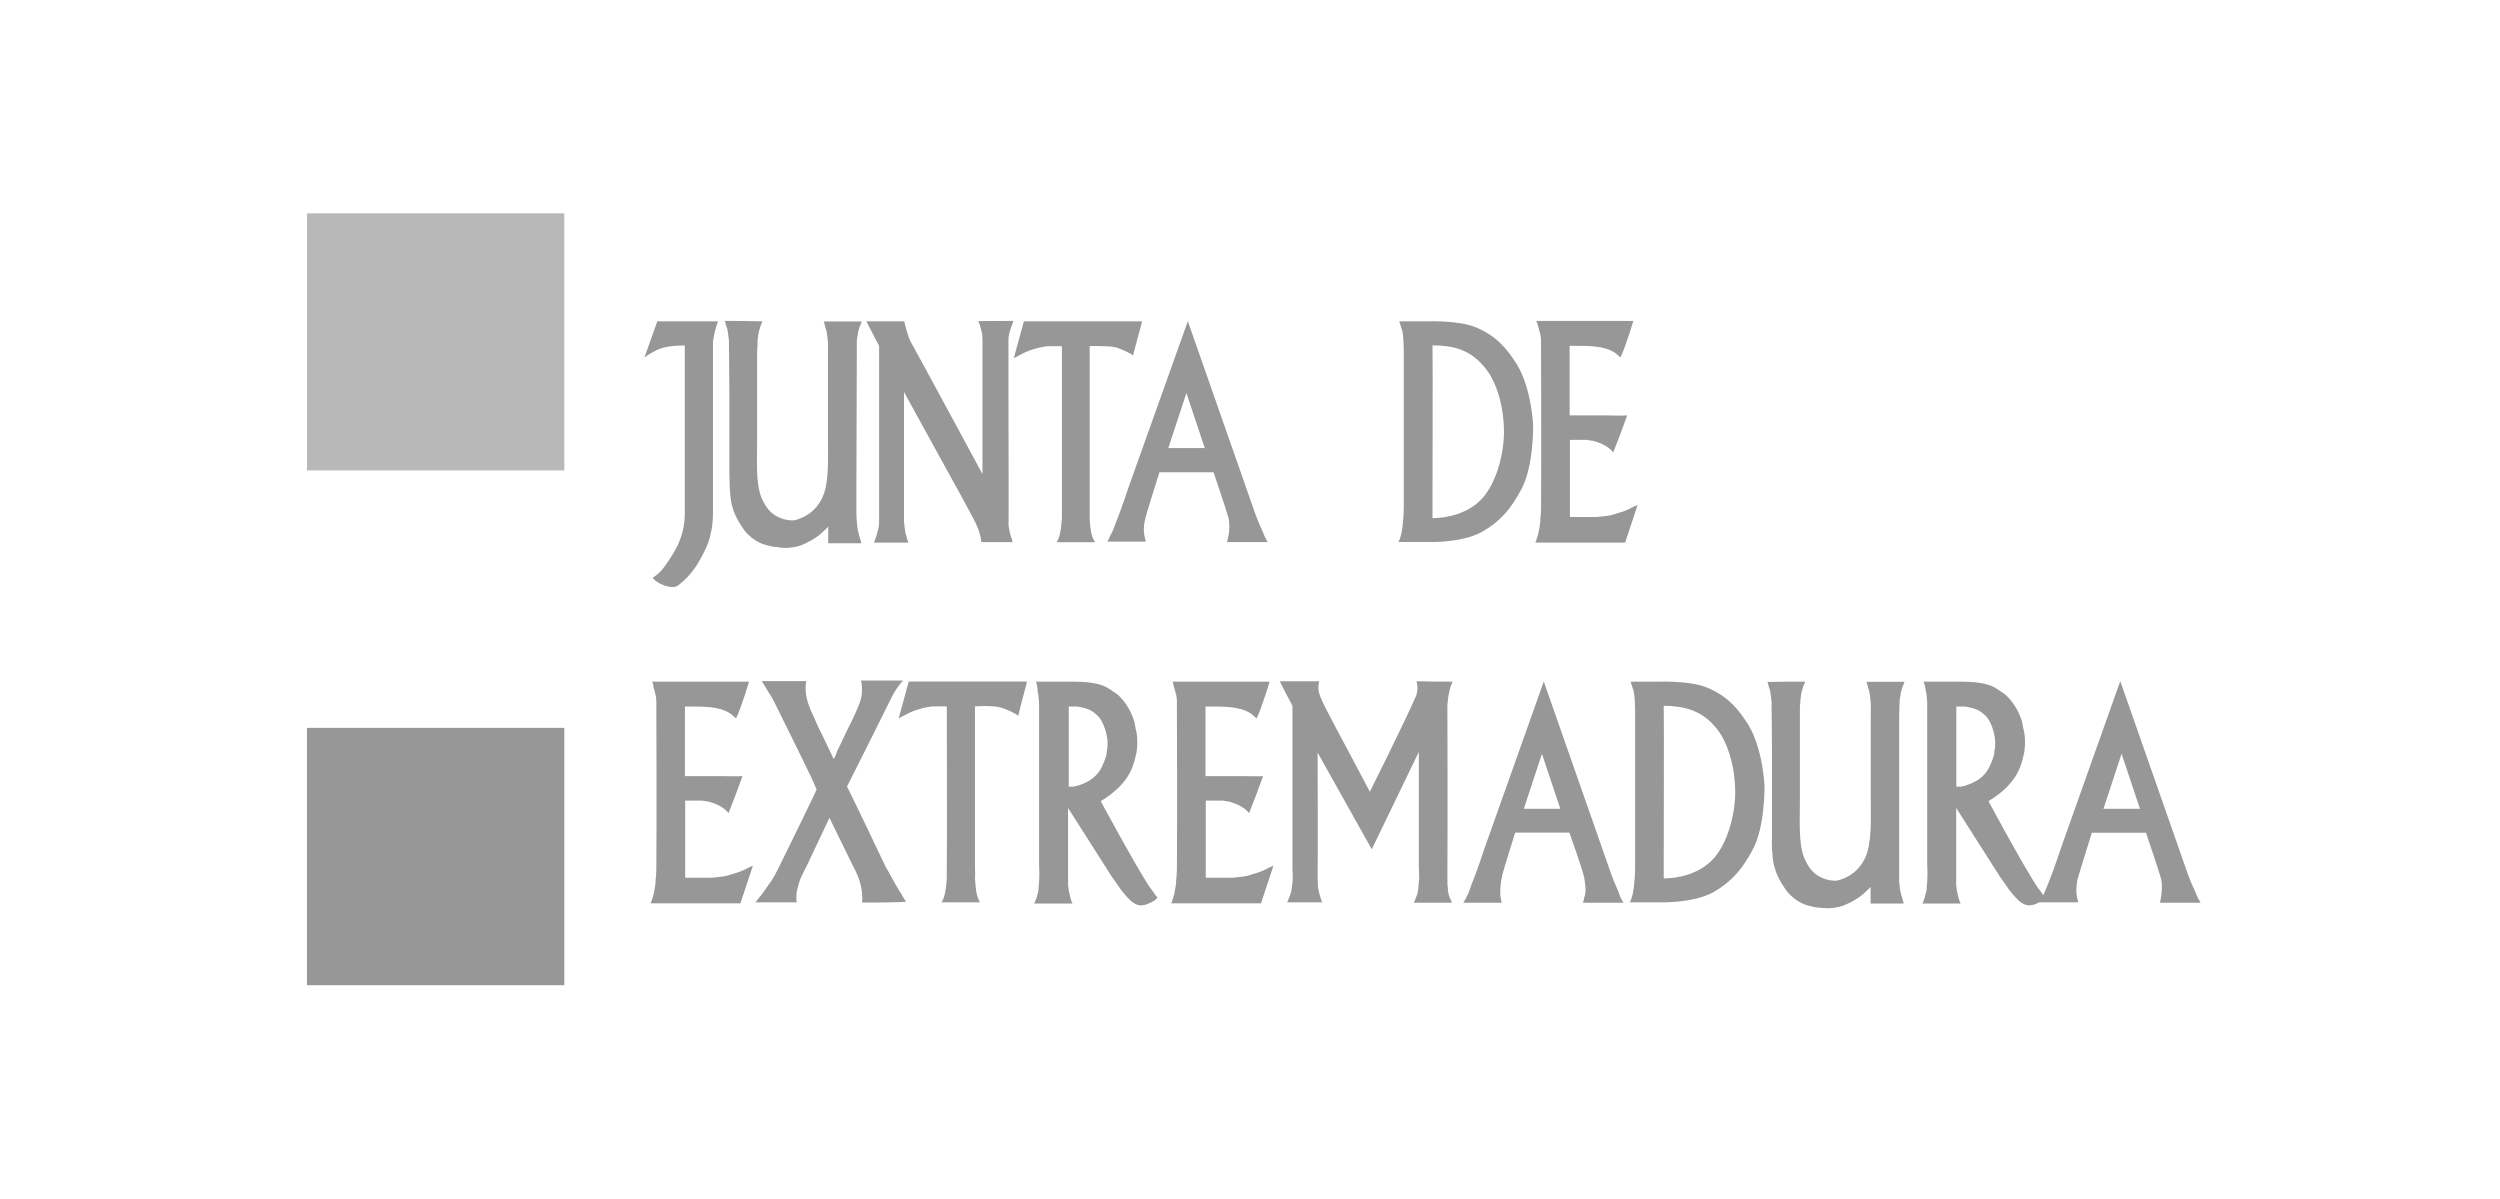 <svg xmlns="http://www.w3.org/2000/svg" xmlns:xlink="http://www.w3.org/1999/xlink" id="Capa_1" x="0px" y="0px" viewBox="0 0 182.83 87.65" style="enable-background:new 0 0 182.83 87.65;" xml:space="preserve"><style type="text/css">	.st0{opacity:0.6;}	.st1{fill:#515151;}	.st2{fill:#BBBBBB;}	.st3{fill-rule:evenodd;clip-rule:evenodd;fill:#BBBBBB;}	.st4{fill-rule:evenodd;clip-rule:evenodd;fill:#6B6B6B;}	.st5{fill-rule:evenodd;clip-rule:evenodd;fill:#515151;}	.st6{fill-rule:evenodd;clip-rule:evenodd;fill:#4E5152;}	.st7{fill:#7D7D7D;}	.st8{fill:#858585;}	.st9{fill:#4D4D4D;}	.st10{fill:#6E6E6E;}	.st11{fill:none;}	.st12{fill:#EDEDED;}	.st13{fill:#898989;}	.st14{fill:#C4C4C4;}	.st15{fill:#C8C8C8;}	.st16{fill:#B2B2B2;}	.st17{opacity:0.6;fill:#515151;}	.st18{fill-rule:evenodd;clip-rule:evenodd;fill:#9B9B9B;}	.st19{fill-rule:evenodd;clip-rule:evenodd;fill:#515151;stroke:#515151;stroke-width:0.261;stroke-miterlimit:3.864;}	.st20{clip-path:url(#SVGID_00000053508041177167678840000012211188250425812113_);fill:#515151;}	.st21{fill-rule:evenodd;clip-rule:evenodd;fill:#3B3B3B;stroke:#1B1B1B;stroke-width:0.079;stroke-miterlimit:3.864;}	.st22{fill-rule:evenodd;clip-rule:evenodd;fill:#7A7A7A;stroke:#1B1B1B;stroke-width:0.079;stroke-miterlimit:3.864;}	.st23{fill-rule:evenodd;clip-rule:evenodd;fill:#7A7A7A;}	.st24{fill-rule:evenodd;clip-rule:evenodd;fill:#7A7A7A;stroke:#1B1B1B;stroke-width:0.091;stroke-miterlimit:3.864;}			.st25{clip-path:url(#SVGID_00000064334402355219356480000007970879297519216047_);fill-rule:evenodd;clip-rule:evenodd;fill:#7A7A7A;stroke:#1B1B1B;stroke-width:0.091;stroke-miterlimit:3.864;}	.st26{fill:none;stroke:#1B1B1B;stroke-width:0.079;stroke-miterlimit:3.864;}	.st27{fill-rule:evenodd;clip-rule:evenodd;fill:#FFFFFF;stroke:#1B1B1B;stroke-width:0.079;stroke-miterlimit:3.864;}	.st28{fill-rule:evenodd;clip-rule:evenodd;fill:#494949;stroke:#1B1B1B;stroke-width:0.079;stroke-miterlimit:3.864;}	.st29{fill-rule:evenodd;clip-rule:evenodd;fill:#3B3B3B;}	.st30{clip-path:url(#SVGID_00000183233106011924269260000003473781574762745019_);}	.st31{fill:none;stroke:#1B1B1B;stroke-width:0.099;stroke-miterlimit:3.864;}	.st32{fill:none;stroke:#1B1B1B;stroke-width:0.119;stroke-miterlimit:3.864;}	.st33{fill:none;stroke:#1B1B1B;stroke-width:0.139;stroke-miterlimit:3.864;}	.st34{fill:none;stroke:#1B1B1B;stroke-width:0.155;stroke-miterlimit:3.864;}	.st35{fill:none;stroke:#1B1B1B;stroke-width:0.175;stroke-miterlimit:3.864;}	.st36{fill:none;stroke:#1B1B1B;stroke-width:0.194;stroke-miterlimit:3.864;}	.st37{fill:#7A7A7A;stroke:#1B1B1B;stroke-width:0.079;stroke-miterlimit:3.864;}	.st38{fill-rule:evenodd;clip-rule:evenodd;fill:#7A7A7A;stroke:#1B1B1B;stroke-width:0.119;stroke-miterlimit:3.864;}	.st39{fill-rule:evenodd;clip-rule:evenodd;fill:#3B3B3B;stroke:#1B1B1B;stroke-width:0.119;stroke-miterlimit:3.864;}	.st40{fill-rule:evenodd;clip-rule:evenodd;fill:#BABABA;stroke:#1B1B1B;stroke-width:0.119;stroke-miterlimit:3.864;}	.st41{fill-rule:evenodd;clip-rule:evenodd;fill:#BABABA;}			.st42{clip-path:url(#SVGID_00000021085023112027701810000014854831956500420995_);fill:none;stroke:#1B1B1B;stroke-width:0.119;stroke-miterlimit:3.864;}			.st43{clip-path:url(#SVGID_00000072248963970502763390000011224377009934754735_);fill:none;stroke:#1B1B1B;stroke-width:0.119;stroke-miterlimit:3.864;}	.st44{fill-rule:evenodd;clip-rule:evenodd;fill:#3B3B3B;stroke:#1B1B1B;stroke-width:0.083;stroke-miterlimit:3.864;}	.st45{fill-rule:evenodd;clip-rule:evenodd;fill:#FFFFFF;stroke:#1B1B1B;stroke-width:0.07;stroke-miterlimit:3.864;}	.st46{fill:none;stroke:#1B1B1B;stroke-width:0.07;stroke-miterlimit:3.864;}	.st47{fill:none;stroke:#1B1B1B;stroke-width:0.079;stroke-linecap:round;stroke-miterlimit:3.864;}	.st48{clip-path:url(#SVGID_00000180361785021651831090000000965742806773101455_);}			.st49{clip-path:url(#SVGID_00000160873221830857246940000010534731228395559077_);fill-rule:evenodd;clip-rule:evenodd;fill:#7A7A7A;stroke:#1B1B1B;stroke-width:0.091;stroke-miterlimit:3.864;}			.st50{clip-path:url(#SVGID_00000040546549958344404600000004396158479822486196_);fill:none;stroke:#1B1B1B;stroke-width:0.119;stroke-miterlimit:3.864;}			.st51{clip-path:url(#SVGID_00000081643783298367982380000017228323106825453714_);fill:none;stroke:#1B1B1B;stroke-width:0.119;stroke-miterlimit:3.864;}	.st52{fill:none;stroke:#1B1B1B;stroke-width:0.015;stroke-miterlimit:3.864;}	.st53{clip-path:url(#SVGID_00000049926858405298142200000003920047292960998555_);}	.st54{clip-path:url(#SVGID_00000176727201527049955770000005003680845040818326_);}	.st55{clip-path:url(#SVGID_00000170249365682349593670000001404800309660238986_);}	.st56{fill:none;stroke:#1B1B1B;stroke-width:0.032;stroke-miterlimit:3.864;}	.st57{fill:none;stroke:#1B1B1B;stroke-width:0.066;stroke-miterlimit:3.864;}	.st58{fill:none;stroke:#1B1B1B;stroke-width:0.159;stroke-miterlimit:3.864;}	.st59{fill:none;stroke:#1B1B1B;stroke-width:0.178;stroke-miterlimit:3.864;}	.st60{fill:none;stroke:#1B1B1B;stroke-width:0.198;stroke-miterlimit:3.864;}	.st61{fill:none;stroke:#1B1B1B;stroke-width:0.218;stroke-miterlimit:3.864;}	.st62{fill:none;stroke:#1B1B1B;stroke-width:0.238;stroke-miterlimit:3.864;}	.st63{fill:none;stroke:#1B1B1B;stroke-width:0.258;stroke-miterlimit:3.864;}	.st64{fill:none;stroke:#1B1B1B;stroke-width:0.278;stroke-miterlimit:3.864;}	.st65{fill:none;stroke:#1B1B1B;stroke-width:0.297;stroke-miterlimit:3.864;}	.st66{fill:none;stroke:#1B1B1B;stroke-width:0.317;stroke-miterlimit:3.864;}	.st67{fill:none;stroke:#1B1B1B;stroke-width:0.337;stroke-miterlimit:3.864;}	.st68{fill:none;stroke:#1B1B1B;stroke-width:0.397;stroke-miterlimit:3.864;}			.st69{clip-path:url(#SVGID_00000157306475593678251230000003204411949363925646_);fill:none;stroke:#1B1B1B;stroke-width:0.025;stroke-miterlimit:3.864;}			.st70{clip-path:url(#SVGID_00000060015509238655133210000001696976131559374237_);fill:none;stroke:#1B1B1B;stroke-width:0.025;stroke-miterlimit:3.864;}			.st71{clip-path:url(#SVGID_00000115487235593608003640000007275863332765908152_);fill:none;stroke:#1B1B1B;stroke-width:0.025;stroke-miterlimit:3.864;}	.st72{fill-rule:evenodd;clip-rule:evenodd;fill:#FFFFFF;stroke:#1B1B1B;stroke-width:0.119;stroke-miterlimit:3.864;}	.st73{fill-rule:evenodd;clip-rule:evenodd;fill:#494949;stroke:#1B1B1B;stroke-width:0.119;stroke-miterlimit:3.864;}	.st74{fill:#7A7A7A;stroke:#1B1B1B;stroke-width:0.119;stroke-miterlimit:3.864;}			.st75{clip-path:url(#SVGID_00000020374520153190480460000013839359077857906320_);fill-rule:evenodd;clip-rule:evenodd;fill:#7A7A7A;stroke:#1B1B1B;stroke-width:0.079;stroke-miterlimit:3.864;}			.st76{clip-path:url(#SVGID_00000065059497174468367540000002718144205775031984_);fill-rule:evenodd;clip-rule:evenodd;fill:#7A7A7A;stroke:#1B1B1B;stroke-width:0.079;stroke-miterlimit:3.864;}	.st77{fill-rule:evenodd;clip-rule:evenodd;fill:#BABABA;stroke:#1B1B1B;stroke-width:0.159;stroke-miterlimit:3.864;}	.st78{fill-rule:evenodd;clip-rule:evenodd;fill:#3B3B3B;stroke:#1B1B1B;stroke-width:0.159;stroke-miterlimit:3.864;}			.st79{clip-path:url(#SVGID_00000018204117443786510200000012545795405564886449_);fill-rule:evenodd;clip-rule:evenodd;fill:#7A7A7A;stroke:#1B1B1B;stroke-width:0.159;stroke-miterlimit:3.864;}			.st80{clip-path:url(#SVGID_00000118360834280284654260000002266205782266113452_);fill-rule:evenodd;clip-rule:evenodd;fill:#7A7A7A;stroke:#1B1B1B;stroke-width:0.159;stroke-miterlimit:3.864;}			.st81{clip-path:url(#SVGID_00000086682288986143829260000003035173741155670969_);fill-rule:evenodd;clip-rule:evenodd;fill:#7A7A7A;stroke:#1B1B1B;stroke-width:0.159;stroke-miterlimit:3.864;}			.st82{clip-path:url(#SVGID_00000174588260351309155470000006549951989149683384_);fill-rule:evenodd;clip-rule:evenodd;fill:#7A7A7A;stroke:#1B1B1B;stroke-width:0.159;stroke-miterlimit:3.864;}			.st83{clip-path:url(#SVGID_00000168093974003364728840000005942419253017500840_);fill-rule:evenodd;clip-rule:evenodd;fill:#7A7A7A;stroke:#1B1B1B;stroke-width:0.159;stroke-miterlimit:3.864;}	.st84{fill:none;stroke:#3B3B3B;stroke-width:0.079;stroke-miterlimit:3.864;}	.st85{fill-rule:evenodd;clip-rule:evenodd;fill:#7A7A7A;stroke:#7A7A7A;stroke-width:0.079;stroke-miterlimit:3.864;}	.st86{fill-rule:evenodd;clip-rule:evenodd;fill:#494949;}	.st87{fill-rule:evenodd;clip-rule:evenodd;fill:#898989;stroke:#1B1B1B;stroke-width:0.119;stroke-miterlimit:3.864;}	.st88{fill-rule:evenodd;clip-rule:evenodd;fill:#1B1B1B;stroke:#1B1B1B;stroke-width:0.079;stroke-miterlimit:3.864;}	.st89{fill-rule:evenodd;clip-rule:evenodd;fill:#1B1B1B;stroke:#1B1B1B;stroke-width:0.015;stroke-miterlimit:3.864;}	.st90{fill-rule:evenodd;clip-rule:evenodd;fill:#D0D0D0;stroke:#1B1B1B;stroke-width:0.159;stroke-miterlimit:3.864;}	.st91{fill-rule:evenodd;clip-rule:evenodd;fill:#494949;stroke:#1B1B1B;stroke-width:0.159;stroke-miterlimit:3.864;}	.st92{fill-rule:evenodd;clip-rule:evenodd;fill:#7A7A7A;stroke:#1B1B1B;stroke-width:0.159;stroke-miterlimit:3.864;}	.st93{fill-rule:evenodd;clip-rule:evenodd;fill:#3B3B3B;stroke:#1B1B1B;stroke-width:0.185;stroke-miterlimit:3.864;}	.st94{fill-rule:evenodd;clip-rule:evenodd;fill:#7A7A7A;stroke:#1B1B1B;stroke-width:0.103;stroke-miterlimit:3.864;}	.st95{fill:none;stroke:#FFFFFF;stroke-width:0.897;stroke-linecap:round;stroke-miterlimit:3.864;}	.st96{fill:#B6B6B6;}	.st97{fill:url(#SVGID_00000103259144436635138620000004053781127154837632_);}	.st98{fill:url(#SVGID_00000017476872629086236740000006616384105909856431_);}	.st99{fill:url(#SVGID_00000070833316988485668850000009961549164474285246_);}	.st100{opacity:0.5;fill:url(#SVGID_00000057857634829992318770000003960038581480772506_);}	.st101{fill:url(#SVGID_00000183226833546102236000000017701007271204857739_);}	.st102{opacity:0.5;fill:url(#SVGID_00000163784372005867940580000006233682067698861206_);}	.st103{fill-rule:evenodd;clip-rule:evenodd;fill:url(#path3244_00000088824959424856232060000003120707582221185199_);}	.st104{fill-rule:evenodd;clip-rule:evenodd;fill:#898989;}	.st105{fill-rule:evenodd;clip-rule:evenodd;fill:#FFFFFF;}	.st106{fill:#B8B8B8;}	.st107{fill:#9F9F9F;}	.st108{opacity:0.55;}	.st109{fill-rule:evenodd;clip-rule:evenodd;fill:#969696;}	.st110{fill-rule:evenodd;clip-rule:evenodd;fill:url(#path2528_00000003064798490644901020000012096875409845302205_);}	.st111{fill-rule:evenodd;clip-rule:evenodd;fill:#202020;}	.st112{fill-rule:evenodd;clip-rule:evenodd;fill:#383838;}	.st113{fill-rule:evenodd;clip-rule:evenodd;fill:url(#path2556_00000062888623197023122050000011507912212316877478_);}	.st114{fill-rule:evenodd;clip-rule:evenodd;fill:url(#path2578_00000096039174206996358080000008801394776395944595_);}	.st115{fill-rule:evenodd;clip-rule:evenodd;fill:url(#path2616_00000106116104888431315880000001622790328495660700_);}	.st116{fill-rule:evenodd;clip-rule:evenodd;fill:url(#path2646_00000152986464438337579010000014708106732988005025_);}	.st117{fill-rule:evenodd;clip-rule:evenodd;fill:url(#path2674_00000120521621828458598460000003979765993684601218_);}	.st118{fill-rule:evenodd;clip-rule:evenodd;fill:#5F5F5F;}	.st119{fill-rule:evenodd;clip-rule:evenodd;fill:url(#path2696_00000146492575969356189880000004897997284802987172_);}	.st120{fill-rule:evenodd;clip-rule:evenodd;fill:#5E5E5E;}	.st121{fill-rule:evenodd;clip-rule:evenodd;fill:url(#path2726_00000049207435045883256200000012367543315647508379_);}	.st122{fill-rule:evenodd;clip-rule:evenodd;fill:#525252;}	.st123{fill-rule:evenodd;clip-rule:evenodd;fill:url(#path2748_00000062889050373505932940000007220912770563775883_);}	.st124{fill-rule:evenodd;clip-rule:evenodd;fill:#E9E9E9;}	.st125{fill-rule:evenodd;clip-rule:evenodd;fill:url(#path2776_00000169520807077669529240000014531078942065247929_);}	.st126{fill-rule:evenodd;clip-rule:evenodd;fill:url(#path2804_00000154423741559675198010000004660359848988468145_);}	.st127{fill-rule:evenodd;clip-rule:evenodd;fill:url(#path2850_00000166643484677095794910000013408249550197094835_);}	.st128{fill-rule:evenodd;clip-rule:evenodd;fill:url(#path2872_00000082356214518315873220000017305594709032204724_);}	.st129{fill-rule:evenodd;clip-rule:evenodd;fill:url(#path2914_00000147199290031140181790000000931636472446167199_);}	.st130{fill-rule:evenodd;clip-rule:evenodd;fill:url(#path2960_00000159430627384442794290000009915167523553948335_);}	.st131{fill-rule:evenodd;clip-rule:evenodd;fill:url(#path2984_00000103262732978301036680000006804465289844032403_);}	.st132{fill:#EDEDED;stroke:#EDEDED;stroke-width:0.238;stroke-miterlimit:10;}	.st133{fill:#A4A4A4;}	.st134{fill:url(#SVGID_00000150784333730578860590000016823316247410481082_);}	.st135{fill:url(#SVGID_00000183208269376658149220000010486839126557004177_);}	.st136{fill:url(#SVGID_00000011740968310975164060000016475720927840119742_);}	.st137{fill:url(#SVGID_00000139997214558536629880000014628715011358917776_);}	.st138{fill:url(#SVGID_00000048487619626839766160000004927826533502098069_);}	.st139{fill:url(#SVGID_00000080168704407748473680000010257624733940229051_);}	.st140{fill:url(#SVGID_00000012470775110939707240000014966111877360126654_);}	.st141{fill:url(#SVGID_00000088107475601417067180000015917299630594078628_);}	.st142{fill:url(#SVGID_00000124873271694865662950000000661032152183386030_);}	.st143{fill:url(#SVGID_00000085958978692794410610000017489237408769535619_);}	.st144{fill:url(#SVGID_00000109715704017269607170000009804204467111508378_);}	.st145{fill:url(#SVGID_00000155125536105771337920000001867338600272346551_);}	.st146{fill:url(#SVGID_00000031908728566772700300000008325904292731663505_);}	.st147{fill:url(#SVGID_00000175297693729958457750000003130606818938935229_);}	.st148{fill:url(#SVGID_00000122001360775233265910000000532745131032496032_);}	.st149{fill:url(#SVGID_00000021080447519471451690000014521957561547150248_);}	.st150{fill:url(#SVGID_00000147193089994190513830000011993694162750789284_);}	.st151{fill:url(#SVGID_00000145773957814115993780000016336581103289628855_);}	.st152{fill:url(#SVGID_00000109716639033800524900000000891884605621794441_);}	.st153{fill:url(#SVGID_00000116929744647261727460000003972475036786771389_);}	.st154{fill:url(#SVGID_00000014628913994044365640000016021900601269744293_);}	.st155{fill:url(#SVGID_00000026130746689025907590000008993588390014526111_);}	.st156{fill:url(#SVGID_00000065795285223114944280000012342303932640839579_);}	.st157{fill:url(#SVGID_00000101802224939317220170000007220123718143409836_);}	.st158{fill:url(#SVGID_00000062905728661692476970000012653987274797752231_);}	.st159{fill:url(#SVGID_00000047758613318665578430000012920020934775603341_);}	.st160{fill:url(#SVGID_00000137825491191711017060000011135388360673744050_);}	.st161{fill:url(#SVGID_00000126308650995659255820000007480362218847164593_);}	.st162{fill:url(#SVGID_00000007420158907171315600000015479808860528665492_);}	.st163{fill:url(#SVGID_00000120523701901709491040000016737182092104347266_);}	.st164{fill:url(#SVGID_00000021814179136425763910000005901052283132906147_);}	.st165{fill:url(#SVGID_00000148658013956578003590000005710393892467567786_);}	.st166{fill:url(#SVGID_00000046337177942378215430000015388816542252462523_);}	.st167{fill:url(#SVGID_00000085935191456905548190000012867723237994731452_);}	.st168{fill:url(#SVGID_00000057136438393543399060000004771915568671336867_);}	.st169{fill:url(#SVGID_00000109726857151111566530000008371008140322000561_);}	.st170{fill:url(#SVGID_00000156576141000986031380000017166782452404182176_);}	.st171{fill:url(#SVGID_00000175285813318532196650000010096448192544829572_);}	.st172{fill:url(#SVGID_00000179626767451762712200000016534097046643492286_);}	.st173{fill:url(#SVGID_00000133528540871600156540000009981616164575863179_);}	.st174{fill:url(#SVGID_00000044177223521734451610000010493844795978391451_);}	.st175{fill:#9B9B9B;}	.st176{clip-path:url(#SVGID_00000026873048634706345820000004351076971778887569_);fill:#515151;}			.st177{clip-path:url(#SVGID_00000124128829494325281560000009985379669024890013_);fill:url(#SVGID_00000052071644054455391270000010260022453559694481_);}			.st178{clip-path:url(#SVGID_00000170275779926663632540000001076357577640921732_);fill:url(#SVGID_00000136399772272652876320000008623779466629813648_);}			.st179{clip-path:url(#SVGID_00000089533859870248835140000013325257489099513777_);fill:url(#SVGID_00000044138534741953049190000005643115391034474630_);}			.st180{clip-path:url(#SVGID_00000140730462831416936930000007764404668772069789_);fill:url(#SVGID_00000036941972225243540290000012079629481699506613_);}			.st181{clip-path:url(#SVGID_00000052825132104137080050000009081999523002216637_);fill:url(#SVGID_00000049212417055172326270000003159596848220656571_);}			.st182{clip-path:url(#SVGID_00000006674956190968475470000009076014966821350279_);fill:url(#SVGID_00000103259587213336818290000002907371355269565573_);}	.st183{filter:url(#Adobe_OpacityMaskFilter);}	.st184{clip-path:url(#SVGID_00000133500664825685425070000011049010176595742882_);}			.st185{clip-path:url(#SVGID_00000150104640451940926860000005050493168959038091_);fill:url(#SVGID_00000008128346688443889760000007024302485706480536_);}			.st186{clip-path:url(#SVGID_00000133500664825685425070000011049010176595742882_);mask:url(#SVGID_00000111190912842814364380000018370824855977596078_);fill:url(#SVGID_00000103985730432478679800000014113714862473234623_);}			.st187{clip-path:url(#SVGID_00000116219202861202689400000001943263931959597460_);fill:url(#SVGID_00000183241645263418865310000012247935128479959186_);}			.st188{clip-path:url(#SVGID_00000042010761690281748790000004167175908176932527_);fill:url(#SVGID_00000075122752987446321110000011239288225469413540_);}			.st189{clip-path:url(#SVGID_00000145740258068436272630000008874969129475524488_);fill:url(#SVGID_00000132807370697560142560000014657507107045182598_);}			.st190{clip-path:url(#SVGID_00000160895593791801042610000014559129220922990001_);fill:url(#SVGID_00000097469397737092335220000005616531035317688223_);}			.st191{clip-path:url(#SVGID_00000180343512681778558490000011628703469461401231_);fill:url(#SVGID_00000066516874545994760930000003537382296199048858_);}			.st192{clip-path:url(#SVGID_00000094576400258965614270000006691928774775451779_);fill:url(#SVGID_00000121967122945520039110000016274335887514259892_);}	.st193{filter:url(#Adobe_OpacityMaskFilter_00000000215280953156008280000006015085695639456385_);}	.st194{clip-path:url(#SVGID_00000088105942794631644880000012631381782903985586_);}			.st195{clip-path:url(#SVGID_00000114766497282682192090000012810824769484463025_);fill:url(#SVGID_00000119836599841723545780000004888991992014934414_);}			.st196{clip-path:url(#SVGID_00000088105942794631644880000012631381782903985586_);mask:url(#SVGID_00000142892660671352436600000010604881946433218474_);fill:url(#SVGID_00000020391024960214044010000008832199193447805590_);}			.st197{clip-path:url(#SVGID_00000159430431434137630130000014874898060377494666_);fill:url(#SVGID_00000132789332574721737780000015111284041123121556_);}	.st198{filter:url(#Adobe_OpacityMaskFilter_00000165944735607888775700000015713620016286642111_);}	.st199{clip-path:url(#SVGID_00000162318442048148675320000000348969849565526959_);}			.st200{clip-path:url(#SVGID_00000050665174944363654720000012271783994393039547_);fill:url(#SVGID_00000062193043202404743290000004718291583816999837_);}			.st201{clip-path:url(#SVGID_00000162318442048148675320000000348969849565526959_);mask:url(#SVGID_00000067931924617941894400000017193670660944571827_);fill:url(#SVGID_00000153671827874998538970000004250856070961065389_);}			.st202{clip-path:url(#SVGID_00000102527966109581543320000009658508203857342107_);fill:url(#SVGID_00000053512826756725711980000000318111356161584283_);}	.st203{filter:url(#Adobe_OpacityMaskFilter_00000039844602311480711260000006782907687290125713_);}			.st204{clip-path:url(#SVGID_00000013910876931844129930000014017292543298934948_);fill:url(#SVGID_00000103261700813666947480000000412144792845692340_);}			.st205{clip-path:url(#SVGID_00000013910876931844129930000014017292543298934948_);mask:url(#SVGID_00000176752102848359692940000003146223863746806430_);fill:url(#SVGID_00000084515247732893657490000003910781046272495794_);}	.st206{filter:url(#Adobe_OpacityMaskFilter_00000137109292744627323800000003437675291867159739_);}	.st207{clip-path:url(#SVGID_00000062151640352645639160000006731951617168326538_);}			.st208{clip-path:url(#SVGID_00000114767691806312221970000006694407390565666447_);fill:url(#SVGID_00000044860976535492549400000005697947905042035898_);}			.st209{clip-path:url(#SVGID_00000062151640352645639160000006731951617168326538_);mask:url(#SVGID_00000071561482074772635750000002997733127387505825_);fill:url(#SVGID_00000017476717496150683280000018022870885769033874_);}	.st210{fill:#C6C6C6;}	.st211{fill:#666666;}	.st212{fill:#525252;}	.st213{fill:#434343;}</style><g class="st0">	<g>		<path class="st1" d="M102.33,23.5c0.72,0,2.12,0,2.12,0s2.15-0.08,3.41,0.41c1.65,0.66,2.42,1.71,3.08,2.75   c1.07,1.76,1.18,4.43,1.18,4.43s0.06,3.03-0.88,4.73c-0.74,1.38-1.49,2.28-2.81,3.05c-1.49,0.85-3.93,0.77-3.93,0.77   s-1.62,0-2.23,0c0.03-0.06,0.19-0.33,0.28-0.99c0.06-0.47,0.11-1.07,0.11-1.62c0-0.74,0-11.33,0-11.33s0-1.07-0.11-1.51   C102.5,24.05,102.36,23.61,102.33,23.5 M104.76,25.26c0.03,0.39,0,11.33,0,12.63c0.99,0,2.56-0.28,3.63-1.43   c1.07-1.18,1.6-3.3,1.6-4.9c0-1.57-0.44-3.63-1.51-4.81C107.42,25.53,106.21,25.26,104.76,25.26"></path>		<path class="st1" d="M112.35,23.47c2.48,0,7.1,0,7.1,0s-0.55,1.84-0.94,2.67l0,0c0,0-0.25-0.22-0.39-0.33   c-0.83-0.55-1.95-0.52-3.33-0.52c0,1.1,0,3.22,0,5.09h2.75c0.47,0,1.02,0.03,1.46,0c-0.39,1.07-0.63,1.73-1.02,2.7   c-0.33-0.39-0.77-0.63-1.32-0.8c-0.19-0.06-0.41-0.06-0.58-0.11c-0.41,0-0.85,0-1.27,0c0,0.52,0,4.4,0,5.64c-0.08,0,1.35,0,1.35,0   s0.41,0,0.61,0c0.44-0.06,0.72-0.06,1.07-0.14c0.44-0.14,0.91-0.25,1.29-0.44c0.14-0.08,0.28-0.14,0.44-0.22   c0.06-0.03,0.19-0.08,0.19-0.08l-0.91,2.75c0,0-5.86,0-6.57,0c0.03-0.06,0.06-0.14,0.11-0.3c0.03-0.11,0.08-0.25,0.11-0.36   c0.03-0.11,0.03-0.19,0.06-0.3c0.03-0.14,0.06-0.36,0.08-0.55c0-0.14,0-0.28,0.03-0.39c0-0.19,0.03-0.39,0.03-0.58   c0.03-4.13,0-11.39,0-11.39s0-0.55,0-0.83c0-0.25-0.03-0.5-0.11-0.74c-0.03-0.11-0.06-0.28-0.11-0.39   C112.46,23.72,112.43,23.64,112.35,23.47"></path>	</g>	<g>		<path class="st1" d="M50.07,25.26c-1.62,0.03-2.01,0.25-2.94,0.88l0,0l0.94-2.64h4.43v0.03c-0.17,0.44-0.28,0.91-0.36,1.46   c0,0.58,0,1.76,0,1.76v3.6v3.49v1.93v1.65c0,0,0.08,1.49-0.58,2.81c-0.52,1.05-0.99,1.84-1.98,2.59c-0.44,0.33-1.6-0.14-1.84-0.58   c0.52-0.3,0.88-0.8,1.21-1.32c0.47-0.69,0.88-1.46,1.05-2.42c0.11-0.58,0.08-1.4,0.08-1.4v-3.49V25.26z"></path>		<path class="st1" d="M55.76,23.5c-0.03,0.08-0.06,0.17-0.11,0.25c-0.06,0.14-0.08,0.3-0.14,0.44c-0.06,0.25-0.08,0.5-0.11,0.74   c0,0.11,0,0.25,0,0.36c0,0.14-0.03,0.3-0.03,0.47c0,0.94,0,2.26,0,1.98v1.13v3.27c0,1.46-0.11,3.16,0.3,4.21   c0.33,0.77,0.69,1.27,1.49,1.57c0.22,0.08,0.69,0.19,1.02,0.11c1.07-0.3,1.79-1.02,2.12-2.06c0.33-1.1,0.25-2.64,0.25-4.07   c0-1.93,0-3.88,0-5.8c0-0.47,0.03-0.94-0.03-1.35c-0.03-0.14-0.03-0.36-0.08-0.55c-0.06-0.17-0.11-0.33-0.14-0.5   c-0.03-0.06-0.06-0.19-0.06-0.19h2.78c0,0-0.08,0.25-0.14,0.36c-0.06,0.11-0.06,0.25-0.11,0.36c-0.03,0.25-0.11,0.5-0.11,0.74   c0,0.19,0,0.94,0,0.94l-0.03,9.38v1.05c0,0,0,0.39,0,0.58v0.58c0,0,0,0.3,0.03,0.66c0.03,0.3,0.06,0.61,0.14,0.88   c0.03,0.11,0.06,0.25,0.11,0.39c0.03,0.08,0.06,0.19,0.08,0.3h-2.42c0-0.39,0-0.94,0-1.21c-0.06,0,0.19-0.14-0.55,0.52   c-0.41,0.36-0.94,0.63-1.46,0.85c-0.28,0.11-0.96,0.22-1.27,0.17c-0.03,0-0.14,0-0.19,0C56.92,40,56.73,40,56.53,39.98   c-0.33-0.08-0.69-0.14-0.99-0.3c-0.5-0.25-0.91-0.61-1.21-1.05c-0.3-0.44-0.58-0.91-0.74-1.46c-0.11-0.33-0.17-0.72-0.19-1.1   c0-0.19-0.06-0.39-0.03-0.61c-0.03-0.19,0-0.41-0.03-0.63c0-0.17,0-0.41,0-0.61v-2.2V28.7c0-1.32-0.03-3.36-0.03-3.19v-0.58   c-0.03-0.25-0.06-0.58-0.11-0.83c-0.06-0.17-0.14-0.44-0.19-0.63C53.87,23.47,54.8,23.47,55.76,23.5"></path>		<path class="st1" d="M74.11,23.47c-0.03,0.11-0.06,0.19-0.08,0.25c-0.06,0.14-0.11,0.3-0.17,0.47c-0.08,0.3-0.11,0.44-0.11,0.74   c0,0.11,0,2.59,0,3.55c0,1.79,0.03,10.4,0,9.9c0.06,0.33,0.08,0.61,0.19,0.88c0.03,0.08,0.11,0.3,0.11,0.39h-2.28   c-0.03-0.47-0.25-1.05-0.41-1.38c-0.39-0.77-1.21-2.26-1.21-2.26l-4.04-7.34v7.54v1.95c0.03,0.28,0.06,0.58,0.11,0.83   c0.03,0.11,0.08,0.25,0.11,0.39c0.03,0.11,0.06,0.19,0.11,0.3h-2.53c0.08-0.17,0.14-0.36,0.19-0.52c0.08-0.28,0.17-0.5,0.19-0.91   c0-0.25,0-0.72,0-1.07c0-4.29,0-10.23,0-11.42v-0.44c-0.06-0.17-0.17-0.33-0.25-0.5c-0.17-0.3-0.3-0.61-0.47-0.91   c-0.08-0.14-0.11-0.25-0.22-0.41c0.72,0,2.15,0,2.78,0c0.03,0.08,0.03,0.19,0.06,0.25c0.08,0.3,0.14,0.55,0.22,0.77   c0.06,0.17,0.11,0.33,0.19,0.47c0.72,1.29,5.25,9.68,5.25,9.68s0-8.44,0-9.74c0-0.33,0-0.47-0.08-0.74   c-0.03-0.11-0.08-0.3-0.11-0.41c-0.03-0.08-0.08-0.19-0.11-0.3C72.38,23.47,73.29,23.47,74.11,23.47"></path>		<path class="st1" d="M82.86,26c-0.08-0.08-0.25-0.17-0.36-0.22c-0.17-0.11-0.36-0.17-0.55-0.25c-0.11-0.06-0.25-0.11-0.39-0.14   c-0.55-0.11-1.87-0.08-1.87-0.08s0,12.27,0,11.5c0,0.36,0,0.99,0,1.16c0.08,1.18,0.19,1.32,0.39,1.68c-1.16,0-1.98,0-2.81,0   c0.17-0.25,0.3-0.58,0.39-1.73c0,0.06,0-0.66,0-1.07c0-0.55,0-11.53,0-11.53s-0.83,0-1.02,0c-0.08,0-0.66,0.08-0.96,0.19   c-0.39,0.11-0.74,0.25-1.07,0.44c-0.17,0.08-0.47,0.25-0.47,0.25l0.74-2.7h8.64C83.55,23.47,82.97,25.53,82.86,26"></path>		<path class="st1" d="M92.71,39.64c-0.99,0-2.97,0-2.97,0s0.03-0.14,0.08-0.39c0.11-0.39,0.11-0.94,0.03-1.35   c-0.17-0.63-1.1-3.36-1.1-3.36h-3.96c0,0-1.16,3.69-1.02,3.36c-0.11,0.33-0.17,0.91-0.06,1.35c-0.03-0.11,0.06,0.19,0.08,0.36   h-2.81c0.08-0.11,0.06-0.11,0.25-0.5c0.17-0.3,0.19-0.41,0.36-0.85c0.36-0.85,0.96-2.67,0.96-2.67l4.32-12.1   c0,0,3.96,11.31,4.95,14.14c-0.11-0.3,0.22,0.61,0.36,0.88c0.11,0.22,0.22,0.52,0.33,0.77C92.6,39.42,92.62,39.53,92.71,39.64    M85.44,32.77h2.67l-1.35-4.04v0.03L85.44,32.77z"></path>	</g>	<g>		<path class="st1" d="M74.47,52.35c-0.08-0.08-0.25-0.17-0.36-0.22c-0.17-0.11-0.36-0.17-0.55-0.25c-0.11-0.06-0.28-0.11-0.39-0.14   c-0.55-0.17-1.87-0.08-1.87-0.08s0,12.27,0,11.5c0,0.36,0.03,0.91,0,1.1c0.08,1.18,0.19,1.38,0.36,1.73c-1.16,0-1.98,0-2.81,0   c0.17-0.25,0.3-0.58,0.39-1.73c0,0.06,0-0.66,0-1.07c0.03-0.55,0-11.53,0-11.53s-0.83,0-1.02,0c-0.08,0-0.66,0.08-0.96,0.19   c-0.39,0.11-0.74,0.25-1.07,0.44c-0.17,0.08-0.47,0.25-0.47,0.25l0.74-2.7h8.64C75.13,49.85,74.55,51.89,74.47,52.35"></path>		<path class="st1" d="M47.68,49.85c2.48,0,7.1,0,7.1,0s-0.55,1.84-0.94,2.67h-0.03c0,0-0.25-0.22-0.39-0.33   c-0.83-0.55-1.95-0.52-3.33-0.52c0,1.1,0,3.22,0,5.09h2.75c0.47,0,1.02,0.03,1.46,0c-0.39,1.07-0.63,1.73-1.02,2.7   c-0.33-0.39-0.77-0.63-1.32-0.8c-0.19-0.06-0.41-0.06-0.58-0.11c-0.41,0-0.85,0-1.27,0c0,0.52,0,4.4,0,5.64c-0.08,0,1.35,0,1.35,0   s0.41,0,0.61,0c0.44-0.06,0.72-0.06,1.07-0.14c0.44-0.14,0.91-0.25,1.29-0.44c0.14-0.08,0.28-0.14,0.44-0.22   c0.06-0.03,0.19-0.08,0.19-0.08l-0.91,2.75c0,0-5.86,0-6.57,0c0.03-0.06,0.06-0.14,0.11-0.3c0.03-0.11,0.08-0.25,0.11-0.36   c0.03-0.11,0.03-0.19,0.06-0.3c0.03-0.14,0.06-0.36,0.08-0.55c0-0.14,0-0.28,0.03-0.39c0-0.19,0.03-0.39,0.03-0.58   c0.03-4.13,0-11.39,0-11.39s0-0.55,0-0.83c0-0.25-0.03-0.5-0.11-0.74c-0.03-0.11-0.06-0.28-0.11-0.39   C47.79,50.1,47.76,49.99,47.68,49.85"></path>		<path class="st1" d="M63.05,66c0.08-1.21-0.33-2.04-0.74-2.81c0.11,0.22-1.65-3.38-1.65-3.38l-1.65,3.49c0,0-0.33,0.63-0.47,0.96   c-0.11,0.28-0.17,0.55-0.25,0.85c-0.06,0.25-0.06,0.61-0.03,0.88c-0.74,0-2.09,0-3.03,0c0.14-0.11,0.28-0.36,0.39-0.47   c0.3-0.36,0.88-1.27,0.72-0.99c-0.14,0.22,0.28-0.39,0.55-0.96c2.83-5.75,2.83-5.83,2.83-5.83L59.4,57l-0.85-1.76l-1.93-3.91   c0,0-0.17-0.33-0.28-0.5c-0.14-0.19-0.28-0.47-0.39-0.63c-0.11-0.17-0.11-0.19-0.25-0.39c0.3,0,2.75,0,3.27,0   c-0.19,0.83,0.14,1.76,0.39,2.28c0.19,0.39,0.33,0.77,0.52,1.16c0.36,0.74,0.74,1.49,1.07,2.23c0.03,0,0,0,0.03,0   c0.11-0.14,0.17-0.33,0.22-0.5c0.17-0.33,0.33-0.69,0.5-1.05c0.33-0.72,0.72-1.4,1.02-2.15c0.14-0.33,0.28-0.69,0.3-1.02   c0.03-0.28,0.03-0.74-0.06-0.99c0.39,0,2.31,0,3.08,0c-0.28,0.3-0.61,0.77-0.8,1.16c-0.11,0.25-3.3,6.6-3.3,6.6   s0.03-0.03,2.92,6.05c-0.25-0.55,0.58,1.07,0.91,1.57c0.14,0.19,0.19,0.3,0.3,0.5c0.08,0.11,0.14,0.22,0.19,0.28   C66.27,66,63.16,66.02,63.05,66"></path>		<path class="st1" d="M75.76,49.85h2.15c1.02,0,1.98,0,2.72,0.28c0.3,0.11,0.55,0.28,0.77,0.44c0.11,0.08,0.22,0.14,0.33,0.22   c0.55,0.5,0.96,1.16,1.21,1.93c0.08,0.28,0.08,0.52,0.17,0.8c0.08,0.36,0.08,0.96,0.03,1.32c0,0.08-0.03,0.14-0.03,0.22   c-0.08,0.36-0.17,0.72-0.3,1.05c-0.44,1.13-1.32,1.87-2.31,2.48c0.28,0.52,2.06,3.82,3.19,5.67c0.17,0.28,0.33,0.55,0.55,0.83   c0.14,0.17,0.25,0.39,0.41,0.55c0,0.03,0,0-0.03,0.03c-0.08,0.19-0.69,0.47-0.96,0.52c-0.14,0.03-0.25,0.03-0.41,0   c-0.41-0.11-0.72-0.47-0.96-0.74c-0.22-0.25-0.41-0.5-0.58-0.77c-0.14-0.19-0.41-0.58-0.41-0.58l-3.19-5.01v4.95v0.69   c0.03,0.25,0.06,0.47,0.11,0.69c0.06,0.19,0.11,0.5,0.22,0.66c-0.44,0-2.81,0-2.81,0s0.14-0.25,0.25-0.69   c0.08-0.22,0.08-0.5,0.08-0.58c0.06-0.44,0.06-1.05,0.03-1.51c0-0.41,0-11.22,0-11.22s0-0.41,0-0.66   c-0.03-0.28-0.03-0.61-0.11-0.88C75.9,50.29,75.82,50.02,75.76,49.85 M78.16,51.67v5.86c0.17,0,0.3,0.03,0.61-0.06   c0.58-0.17,0.99-0.39,1.35-0.74c0.39-0.39,0.58-0.85,0.77-1.43c0.06-0.14,0.03-0.25,0.06-0.41c0.19-0.83-0.17-1.87-0.52-2.37   c-0.19-0.25-0.55-0.55-0.88-0.66c-0.22-0.08-0.44-0.14-0.66-0.17C78.93,51.67,78.46,51.67,78.16,51.67"></path>		<path class="st1" d="M85.75,49.85c2.48,0,7.1,0,7.1,0s-0.55,1.84-0.94,2.67h-0.03c0,0-0.25-0.22-0.39-0.33   c-0.83-0.55-1.95-0.52-3.33-0.52c0,1.1,0,3.22,0,5.09h2.75c0.47,0,1.02,0.03,1.46,0c-0.39,1.07-0.63,1.73-1.02,2.7   c-0.33-0.39-0.8-0.63-1.32-0.8c-0.19-0.06-0.41-0.06-0.58-0.11c-0.41,0-0.85,0-1.27,0c0,0.52,0,4.4,0,5.64c-0.08,0,1.35,0,1.35,0   s0.41,0,0.61,0c0.44-0.06,0.72-0.06,1.07-0.14c0.44-0.14,0.91-0.25,1.29-0.44c0.14-0.08,0.28-0.14,0.44-0.22   c0.06-0.03,0.19-0.08,0.19-0.08l-0.91,2.75c0,0-5.89,0-6.57,0c0.03-0.06,0.06-0.14,0.11-0.3c0.03-0.11,0.08-0.25,0.11-0.36   c0.03-0.11,0.03-0.19,0.06-0.3c0.03-0.14,0.06-0.36,0.08-0.55c0-0.14,0-0.28,0.03-0.39c0-0.19,0.03-0.39,0.03-0.58   c0.03-4.13,0-11.39,0-11.39s0-0.55,0-0.85c0-0.25-0.03-0.5-0.11-0.72c-0.03-0.11-0.06-0.28-0.11-0.39   C85.83,50.1,85.8,49.99,85.75,49.85"></path>		<path class="st1" d="M106.24,49.85c-0.06,0.14-0.11,0.22-0.14,0.33c-0.06,0.14-0.08,0.28-0.11,0.41c-0.08,0.3-0.11,0.66-0.14,0.99   c0,0.5,0.03,8.39,0,12.65c0.03,0.08,0,0.19,0,0.3c0.03,0.25,0.03,0.61,0.08,0.83c0.06,0.25,0.25,0.61,0.25,0.66   c-0.88,0-1.84,0-2.78,0c0.08-0.17,0.19-0.5,0.25-0.63c0.08-0.28,0.08-0.52,0.11-0.88c0-0.08,0.03-0.17,0.03-0.25   c0-0.28-0.03-0.96-0.03-0.96v-8.31l-3.44,7.12l-3.96-7.07c0,0,0.03,8.64,0,8.8c0,0.3,0,0.63,0.03,1.02   c0.06,0.52,0.28,1.07,0.3,1.13c-0.14,0-2.15,0-2.56,0c0.17-0.39,0.3-0.63,0.36-1.18c0.06-0.33,0.06-0.8,0.03-1.24   c0,0.19,0-11.64,0-11.91c-0.08-0.25-0.17-0.36-0.25-0.52c-0.17-0.3-0.28-0.52-0.44-0.85c-0.08-0.14-0.11-0.25-0.25-0.47h2.89   c-0.06,0.39-0.11,0.66,0.11,1.18c0.36,0.88,1.4,2.72,3.6,6.9l0,0c0,0,2.48-4.95,3.38-7.01c0.08-0.22,0.17-0.58,0.03-1.07   C104.56,49.85,105.47,49.85,106.24,49.85"></path>		<path class="st1" d="M160.93,66.02c-0.99,0-2.01,0-2.97,0c0.03-0.14,0.06-0.22,0.08-0.41c0.06-0.39,0.11-0.94,0-1.35   c-0.17-0.63-1.1-3.36-1.1-3.36h-3.96c0,0-0.94,3-1.05,3.41c-0.06,0.39-0.14,0.85-0.03,1.29c-0.06-0.19,0.06,0.22,0.08,0.39h-2.81   c0.06-0.11,0.14-0.19,0.25-0.5c0.14-0.33,0.19-0.44,0.36-0.85c0.36-0.85,0.96-2.67,0.96-2.67l4.32-12.16   c0,0,3.96,11.31,4.95,14.14c-0.11-0.3,0.22,0.61,0.36,0.88c0.11,0.22,0.25,0.55,0.33,0.77C160.79,65.75,160.84,65.86,160.93,66.02    M153.83,59.15h2.67l-1.35-4.04v0.03L153.83,59.15z"></path>		<path class="st1" d="M119.25,49.85c0.72,0,2.12,0,2.12,0s2.15-0.08,3.41,0.41c1.65,0.66,2.42,1.71,3.08,2.75   c1.07,1.76,1.18,4.43,1.18,4.43s0.06,3.03-0.88,4.73c-0.74,1.38-1.49,2.28-2.81,3.05c-1.49,0.85-3.93,0.77-3.93,0.77   s-1.62,0-2.23,0c0.03-0.06,0.19-0.33,0.28-0.99c0.06-0.47,0.11-1.07,0.11-1.62c0-0.74,0-11.33,0-11.33s0-1.07-0.11-1.51   C119.42,50.4,119.28,49.96,119.25,49.85 M121.67,51.61c0.03,0.39,0,11.33,0,12.63c0.99,0,2.56-0.28,3.63-1.43   c1.07-1.18,1.6-3.3,1.6-4.9c0-1.57-0.44-3.63-1.51-4.81C124.34,51.91,123.13,51.64,121.67,51.61"></path>		<path class="st1" d="M132.02,49.85c-0.03,0.08-0.06,0.17-0.11,0.25c-0.06,0.14-0.08,0.3-0.14,0.44c-0.06,0.25-0.08,0.5-0.11,0.74   c0,0.11,0,0.25-0.03,0.36c0,0.14,0,0.3,0,0.47v1.98v1.13v3.27c0,1.46-0.11,3.16,0.3,4.21c0.33,0.77,0.69,1.27,1.49,1.57   c0.22,0.08,0.69,0.19,1.02,0.11c1.07-0.3,1.79-1.02,2.12-2.06c0.33-1.1,0.25-2.64,0.25-4.07c0-1.93,0-3.88,0-5.8   c0-0.47,0.03-0.94-0.03-1.35c-0.03-0.14-0.03-0.36-0.08-0.55c-0.06-0.17-0.11-0.33-0.14-0.5c-0.03-0.06-0.06-0.19-0.06-0.19h2.78   c0,0-0.08,0.25-0.14,0.36c-0.06,0.11-0.06,0.25-0.11,0.36c-0.03,0.25-0.11,0.5-0.11,0.74c0,0.19-0.03,0.83-0.03,0.94v9.38v1.05   c0,0,0,0.39,0,0.58v0.58c0,0,0,0.3,0,0.66c0.03,0.3,0.06,0.61,0.14,0.88c0.03,0.11,0.06,0.25,0.11,0.39   c0.03,0.08,0.06,0.19,0.08,0.3h-2.42c0-0.39,0-0.94,0-1.21c-0.06,0,0.19-0.14-0.55,0.52c-0.41,0.36-0.94,0.63-1.46,0.85   c-0.28,0.11-0.96,0.22-1.27,0.17c-0.03,0-0.14,0-0.19,0c-0.19-0.03-0.39-0.03-0.58-0.06c-0.33-0.08-0.69-0.14-0.99-0.3   c-0.5-0.25-0.91-0.61-1.21-1.05s-0.58-0.91-0.74-1.46c-0.11-0.33-0.17-0.72-0.19-1.1c0-0.19-0.06-0.39-0.03-0.61   c-0.03-0.19,0-0.41,0-0.63c0-0.17,0-0.41,0-0.61v-2.2V55.1c0-1.32-0.03-3.36-0.03-3.19v-0.58c-0.03-0.25-0.06-0.58-0.11-0.83   c-0.06-0.17-0.14-0.44-0.19-0.63C130.14,49.85,131.05,49.85,132.02,49.85"></path>		<path class="st1" d="M140.68,49.85h2.15c1.02,0,1.98,0,2.72,0.28c0.3,0.11,0.55,0.28,0.77,0.44c0.11,0.08,0.22,0.14,0.33,0.22   c0.55,0.5,0.96,1.16,1.21,1.93c0.08,0.28,0.08,0.52,0.17,0.8c0.08,0.36,0.08,0.96,0.03,1.32c0,0.08-0.03,0.14-0.03,0.22   c-0.08,0.36-0.17,0.72-0.3,1.05c-0.44,1.13-1.32,1.87-2.31,2.48c0.28,0.52,2.06,3.82,3.19,5.67c0.17,0.28,0.33,0.55,0.55,0.83   c0.14,0.17,0.25,0.39,0.41,0.55c0,0.03,0,0,0,0.03c-0.08,0.19-0.69,0.47-0.96,0.52c-0.14,0.03-0.25,0.03-0.41,0   c-0.41-0.11-0.72-0.47-0.96-0.74c-0.22-0.25-0.41-0.5-0.58-0.77c-0.14-0.19-0.41-0.58-0.41-0.58l-3.19-5.01v4.95v0.69   c0.03,0.25,0.06,0.47,0.11,0.69c0.06,0.19,0.11,0.5,0.22,0.66c-0.41,0-2.04,0-2.81,0c0.06-0.08,0.14-0.28,0.25-0.72   c0.08-0.22,0.08-0.5,0.08-0.58c0.06-0.44,0.06-1.05,0.03-1.51c0-0.41,0-11.22,0-11.22s0-0.44,0-0.69   c-0.03-0.28-0.03-0.61-0.11-0.88C140.82,50.29,140.74,50.02,140.68,49.85 M143.07,51.67v5.86c0.17,0,0.3,0.03,0.61-0.06   c0.55-0.17,0.99-0.39,1.35-0.74c0.39-0.39,0.58-0.85,0.77-1.43c0.06-0.14,0.03-0.25,0.06-0.41c0.19-0.83-0.14-1.87-0.5-2.37   c-0.19-0.25-0.55-0.55-0.88-0.66c-0.22-0.08-0.44-0.14-0.66-0.17C143.84,51.67,143.38,51.67,143.07,51.67"></path>		<path class="st1" d="M118.73,66.02c-0.99,0-1.98,0-2.97,0c0.08-0.17,0.08-0.39,0.14-0.5c0.11-0.36,0.03-0.85-0.03-1.27   c-0.11-0.63-1.1-3.36-1.1-3.36h-3.96c0,0-1.13,3.55-0.96,3.25c-0.11,0.33-0.17,1.02-0.11,1.49c-0.03-0.19,0.06,0.22,0.08,0.39   h-2.81c0.06-0.08,0.17-0.25,0.28-0.5c0.17-0.3,0.17-0.44,0.33-0.85c0.36-0.85,0.96-2.67,0.96-2.67l4.32-12.16   c0,0,3.96,11.31,4.95,14.14c-0.11-0.3,0.22,0.61,0.36,0.88c0.11,0.25,0.22,0.52,0.3,0.77C118.56,65.75,118.65,65.89,118.73,66.02    M111.44,59.15h2.67l-1.35-4.04v0.03L111.44,59.15z"></path>	</g>	<rect x="22.45" y="15.6" class="st104" width="18.82" height="18.82"></rect>	<rect x="22.45" y="34.42" class="st105" width="18.82" height="18.82"></rect>	<rect x="22.45" y="53.23" class="st5" width="18.82" height="18.82"></rect></g></svg>